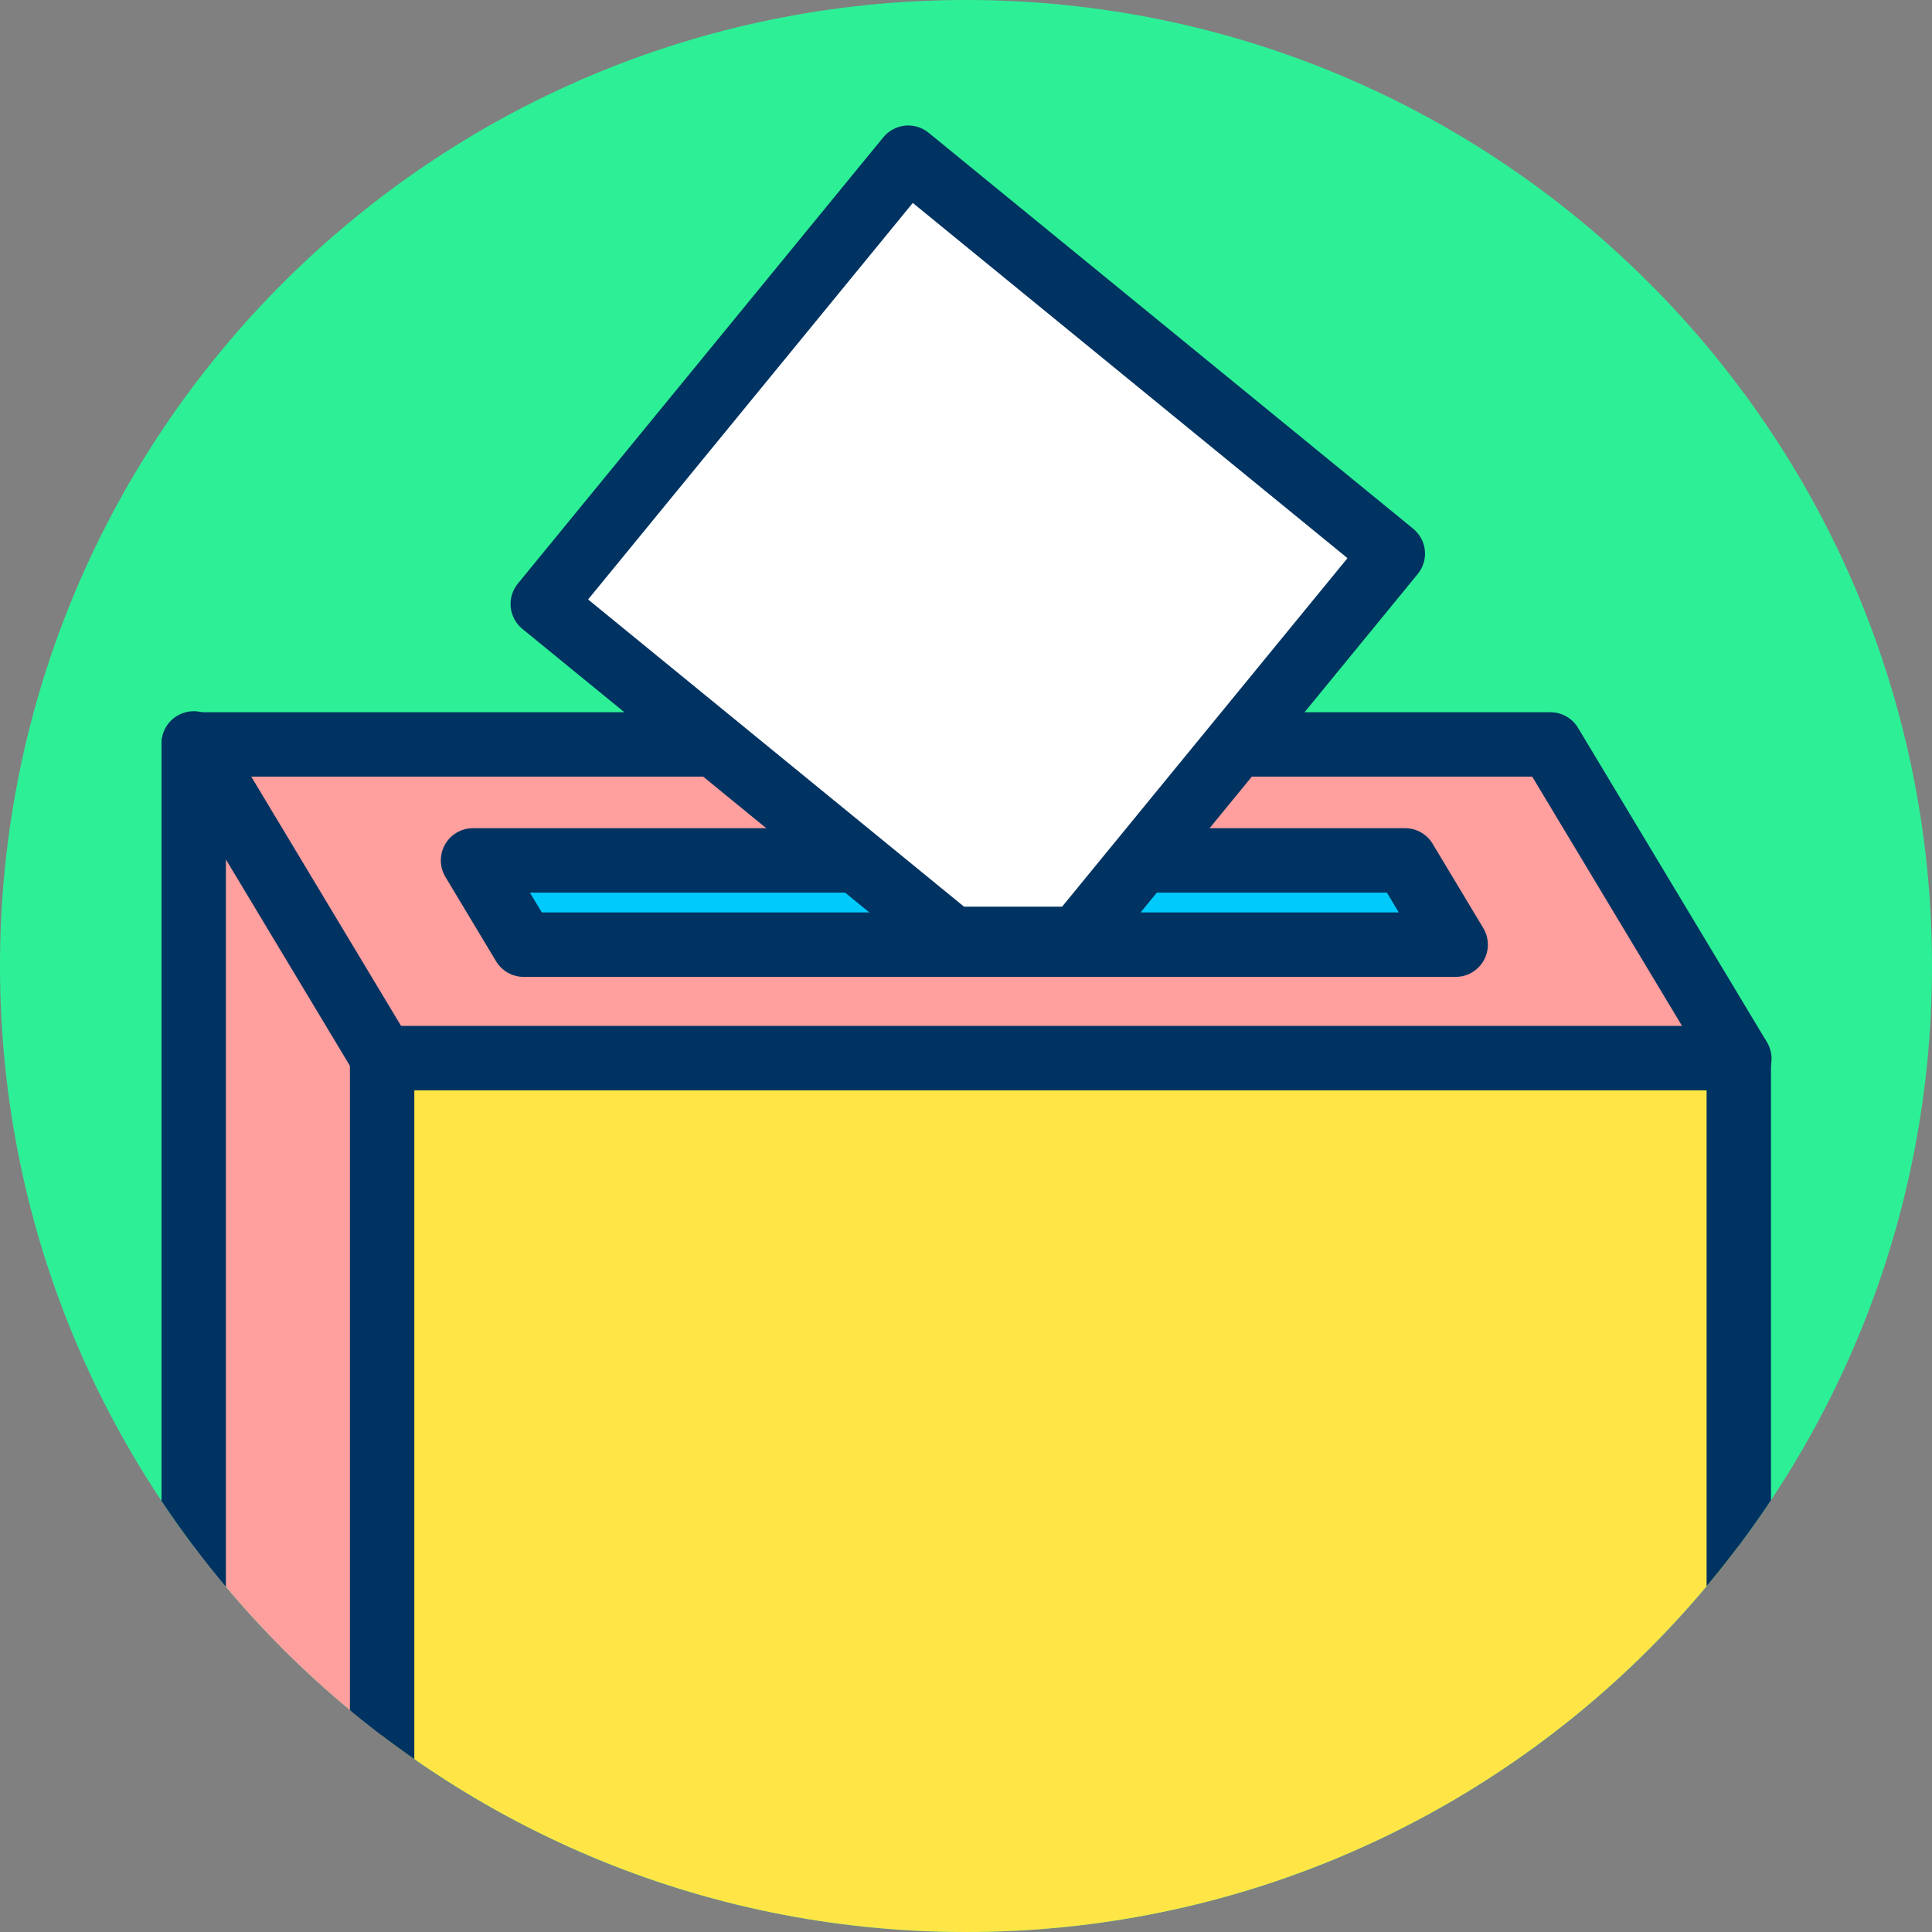 <?xml version="1.0" encoding="UTF-8" standalone="no"?>
<!DOCTYPE svg PUBLIC "-//W3C//DTD SVG 1.1//EN" "http://www.w3.org/Graphics/SVG/1.1/DTD/svg11.dtd">
<svg width="100%" height="100%" viewBox="0 0 120 120" version="1.1" xmlns="http://www.w3.org/2000/svg" xmlns:xlink="http://www.w3.org/1999/xlink" xml:space="preserve" xmlns:serif="http://www.serif.com/" style="fill-rule:evenodd;clip-rule:evenodd;stroke-linejoin:round;stroke-miterlimit:2;">
    <rect x="0" y="0" width="120" height="120" fill="#808080" stroke="none"/>
    <g transform="matrix(1,0,0,1,-294.105,-272.186)">
        <g id="_10" serif:id="10" transform="matrix(1,0,0,1,294.105,272.186)">
            <rect x="0" y="0" width="120" height="120" style="fill:none;"/>
            <g transform="matrix(-1,0,0,1,60,120)">
                <path d="M0,-120C-33.137,-120 -60,-93.137 -60,-60C-60,-26.863 -33.137,0 0,0C33.137,0 60,-26.863 60,-60C60,-93.137 33.137,-120 0,-120" style="fill:rgb(45,240,150);fill-rule:nonzero;"/>
                <clipPath id="_clip1">
                    <path d="M0,-120C-33.137,-120 -60,-93.137 -60,-60C-60,-26.863 -33.137,0 0,0C33.137,0 60,-26.863 60,-60C60,-93.137 33.137,-120 0,-120" clip-rule="nonzero"/>
                </clipPath>
                <g clip-path="url(#_clip1)">
                    <g transform="matrix(-1,0,-0.601,1,557.781,-405.949)">
                        <rect x="310.17" y="332.186" width="84.267" height="19.526" style="fill:rgb(255,159,158);"/>
                    </g>
                    <g transform="matrix(-1,0,-0.601,1,557.781,-405.949)">
                        <path d="M396.77,331.156C396.77,330.554 396.34,330.186 395.638,330.186L311.371,330.186C310.651,330.186 309.753,330.574 309.021,331.201C308.289,331.829 307.836,332.598 307.836,333.216L307.836,352.742C307.836,353.344 308.266,353.712 308.968,353.712L393.234,353.712C393.955,353.712 394.853,353.324 395.585,352.697C396.317,352.07 396.77,351.3 396.77,350.682L396.77,331.156ZM392.103,334.186L392.103,349.712C392.103,349.712 312.503,349.712 312.503,349.712C312.503,349.712 312.503,334.186 312.503,334.186L392.103,334.186Z" style="fill:rgb(0,51,97);"/>
                    </g>
                    <g transform="matrix(-0.687,0,-0.161,0.268,297.188,-155.585)">
                        <rect x="310.17" y="332.186" width="84.267" height="19.526" style="fill:rgb(0,202,251);"/>
                    </g>
                    <g transform="matrix(-0.687,0,-0.161,0.268,297.188,-155.585)">
                        <path d="M397.831,328.34C397.831,326.093 397.206,324.719 396.185,324.719L311.918,324.719C310.869,324.719 309.563,326.167 308.498,328.509C307.433,330.851 306.775,333.726 306.775,336.032L306.775,355.558C306.775,357.805 307.4,359.18 308.421,359.18L392.688,359.18C393.736,359.18 395.043,357.732 396.108,355.389C397.173,353.047 397.831,350.173 397.831,347.866L397.831,328.34ZM391.042,339.653L391.042,344.245C391.042,344.245 313.564,344.245 313.564,344.245C313.564,344.245 313.564,339.654 313.564,339.654L391.042,339.653Z" style="fill:rgb(0,51,97);"/>
                    </g>
                    <g transform="matrix(-3.79085e-15,0.789,-0.601,1,247.612,-650.736)">
                        <rect x="310.17" y="332.186" width="84.267" height="19.526" style="fill:rgb(255,159,158);"/>
                    </g>
                    <g transform="matrix(-3.79085e-15,0.789,-0.601,1,247.612,-650.736)">
                        <path d="M398.654,328.858C399.113,328.858 399.356,329.022 399.356,329.333L399.356,348.859C399.356,349.63 397.882,351.161 395.751,352.602C393.621,354.043 391.358,355.041 390.219,355.041L305.952,355.041C305.492,355.041 305.249,354.876 305.249,354.565L305.249,335.039C305.249,334.269 306.724,332.738 308.855,331.297C310.985,329.855 313.248,328.858 314.387,328.858L398.654,328.858ZM389.516,335.514L315.09,335.514C315.09,335.514 315.09,348.384 315.09,348.384C315.09,348.384 389.516,348.384 389.516,348.384L389.516,335.514Z" style="fill:rgb(0,51,97);"/>
                    </g>
                    <g transform="matrix(-1,0,1.2482e-14,-2.906,346.436,967.796)">
                        <rect x="310.17" y="332.186" width="84.267" height="19.526" style="fill:rgb(255,230,70);"/>
                    </g>
                    <g transform="matrix(-1,0,1.2482e-14,-2.906,346.436,967.796)">
                        <path d="M394.436,331.498C395.541,331.498 396.436,331.806 396.436,332.186L396.436,351.712C396.436,352.092 395.541,352.4 394.436,352.4L310.17,352.4C309.065,352.4 308.17,352.092 308.17,351.712L308.17,332.186C308.17,331.806 309.065,331.498 310.17,331.498L394.436,331.498ZM392.436,332.874L312.17,332.874C312.17,332.874 312.17,351.024 312.17,351.024C312.17,351.024 392.436,351.024 392.436,351.024L392.436,332.874Z" style="fill:rgb(0,51,97);"/>
                    </g>
                    <g transform="matrix(-0.7,0.572,0.565,0.69,70.62,-490.041)">
                        <path d="M366.57,282.246L323.574,282.246L323.574,322.423L359.931,322.423L366.57,316.919L366.57,282.246Z" style="fill:white;"/>
                    </g>
                    <g transform="matrix(-0.7,0.572,0.565,0.69,70.62,-490.041)">
                        <path d="M368.782,282.246C368.782,281.007 367.792,280.004 366.57,280.004L323.574,280.004C322.352,280.004 321.361,281.007 321.361,282.246L321.361,322.423C321.361,323.661 322.352,324.665 323.574,324.665L359.931,324.665C360.442,324.665 360.937,324.486 361.332,324.158L367.971,318.655C368.484,318.229 368.782,317.592 368.782,316.919L368.782,282.246ZM364.357,284.487L364.357,315.857C364.357,315.857 359.141,320.181 359.141,320.181C359.142,320.181 325.786,320.181 325.786,320.181C325.786,320.181 325.786,284.487 325.786,284.487L364.357,284.487Z" style="fill:rgb(0,51,97);"/>
                    </g>
                </g>
            </g>
        </g>
    </g>
</svg>
